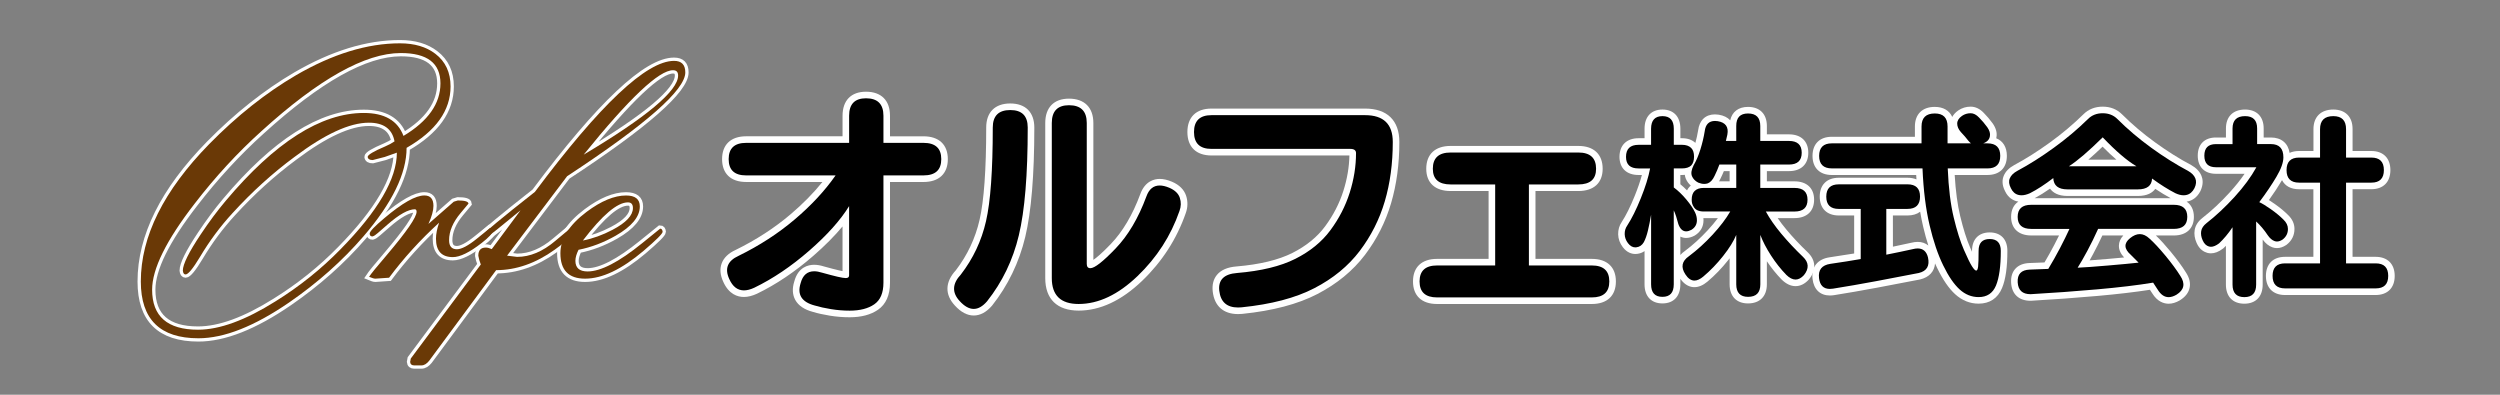 <?xml version="1.0" encoding="utf-8"?>
<!-- Generator: Adobe Illustrator 16.0.0, SVG Export Plug-In . SVG Version: 6.00 Build 0)  -->
<!DOCTYPE svg PUBLIC "-//W3C//DTD SVG 1.1//EN" "http://www.w3.org/Graphics/SVG/1.1/DTD/svg11.dtd">
<svg version="1.1" id="レイヤー_1" xmlns="http://www.w3.org/2000/svg" xmlns:xlink="http://www.w3.org/1999/xlink" x="0px"
	 y="0px" width="380px" height="60px" viewBox="0 0 380 60" enable-background="new 0 0 380 60" xml:space="preserve">
<rect x="0" y="0" width="380" height="60" fill="#808080" stroke="none"/>
<path fill="#FFFFFF" stroke="#FFFFFF" stroke-miterlimit="10" d="M68.485,13.14c0,3.663-2.229,6.774-6.684,9.332
	c0,3.899-2.188,8.389-6.564,13.467c-3.192,3.703-6.96,7.052-11.297,10.043c-5.284,3.623-9.877,5.435-13.781,5.435
	c-5.836,0-8.754-2.874-8.754-8.626c0-6.852,3.472-13.82,10.411-20.908c4.218-4.292,8.613-7.777,13.188-10.455
	c5.561-3.229,10.824-4.844,15.792-4.844c2.208,0,4.002,0.532,5.383,1.595C67.717,9.359,68.485,11.014,68.485,13.14z M66.948,12.675
	c0-3.075-2.011-4.613-6.031-4.613c-5.403,0-12.461,3.957-21.176,11.872c-3.628,3.267-7.021,6.95-10.174,11.044
	c-4.299,5.553-6.445,9.899-6.445,13.054c0,4.055,2.324,6.084,6.979,6.084c3.272,0,7.196-1.437,11.771-4.31
	c3.667-2.281,6.958-4.918,9.877-7.908c5.717-5.82,8.574-10.725,8.574-14.695l-1.833,0.651l-1.834,0.474
	c-0.474,0-0.729-0.157-0.77-0.474c0-0.315,0.888-0.847,2.661-1.597c0.552-0.236,1.023-0.492,1.42-0.769
	c-0.354-1.893-1.655-2.839-3.903-2.839c-2.918,0-6.685,1.735-11.298,5.205c-3.312,2.445-6.446,5.284-9.403,8.518
	c-1.854,2.011-3.512,4.237-4.97,6.685c-1.063,1.772-1.795,2.66-2.188,2.66c-0.237,0-0.376-0.195-0.414-0.592
	c0-0.945,0.904-2.779,2.72-5.5c1.263-1.895,2.521-3.588,3.785-5.087c7.492-8.911,14.491-13.367,20.998-13.367
	c3.151,0,5.164,1.163,6.033,3.489C65.074,18.413,66.948,15.75,66.948,12.675z"/>
<path fill="#FFFFFF" stroke="#FFFFFF" stroke-miterlimit="10" d="M74.872,35.084c0,0.381-0.557,0.998-1.664,1.854
	c-1.838,1.429-3.295,2.142-4.373,2.142c-1.71,0-2.565-0.938-2.565-2.806c0-0.695,0.157-1.506,0.475-2.426
	c-2.883,2.631-5.417,5.418-7.604,8.364l-2.091,0.144c-0.189,0-0.507-0.096-0.951-0.285c0.285-0.44,1.188-1.553,2.708-3.324
	c3.011-3.551,4.516-5.732,4.516-6.563c0-0.22-0.079-0.347-0.235-0.379c-1.016,0-2.409,0.776-4.184,2.328l-1.475,1.283
	c-0.315,0.286-0.586,0.46-0.808,0.521c-0.285,0-0.429-0.146-0.429-0.433c0-0.315,0.745-1.104,2.232-2.348
	c2.726-2.302,4.752-3.448,6.083-3.448c0.918,0,1.378,0.528,1.378,1.584c0,0.705-0.253,1.618-0.76,2.739l3.85-3.374l0.618-0.188
	c1.046,0,1.584,0.156,1.616,0.479l-1.188,1.425c-1.173,1.395-1.759,2.771-1.759,4.134c0,0.919,0.396,1.379,1.188,1.379
	c0.696,0,1.712-0.538,3.041-1.614l1.996-1.616C74.681,34.656,74.808,34.8,74.872,35.084z"/>
<path fill="#FFFFFF" stroke="#FFFFFF" stroke-miterlimit="10" d="M104.166,11.008c0,2.662-5.988,7.922-17.966,15.779l-9.125,12.072
	l1.521,0.188c1.964,0,3.897-0.811,5.798-2.424l3.187-2.662l0.284,0.432c0,0.666-1.188,1.854-3.563,3.57
	c-2.884,2.063-5.846,3.098-8.887,3.098L65.241,54.827c-0.38,0.478-0.773,0.715-1.188,0.715H62.96c-0.38,0-0.585-0.174-0.618-0.522
	l0.096-0.521l10.646-14.297c-0.19-0.477-0.316-0.922-0.38-1.334c0-0.826,0.38-1.238,1.141-1.238c0.253,0,0.554,0.08,0.902,0.234
	l4.373-5.893l-3.612,2.944c-0.854,0.696-1.396,1.078-1.616,1.144l-0.333-0.431c0-0.252,2.582-2.405,7.747-6.462
	c9.917-13.274,16.968-19.913,21.149-19.913C103.597,9.25,104.166,9.837,104.166,11.008z M103.073,11.483
	c0-0.538-0.254-0.807-0.761-0.807c-2.123-0.032-6.654,4.246-13.593,12.832C98.289,17.806,103.073,13.797,103.073,11.483z"/>
<path fill="#FFFFFF" stroke="#FFFFFF" stroke-miterlimit="10" d="M100.72,35.227c0,0.285-0.967,1.254-2.898,2.899
	c-3.327,2.821-6.289,4.229-8.888,4.229c-2.504,0-3.754-1.287-3.754-3.864c0-2.192,1.33-4.292,3.992-6.296
	c2.218-1.654,4.213-2.481,5.986-2.481c1.396,0,2.093,0.556,2.093,1.669c0,1.561-1.222,3.039-3.659,4.439
	c-1.838,1.05-3.725,1.765-5.654,2.146c-0.315,0.638-0.477,1.193-0.477,1.671c0,1.082,0.618,1.622,1.854,1.622
	c1.997,0,4.752-1.426,8.271-4.276l2.756-2.23C100.56,34.752,100.688,34.91,100.72,35.227z M96.205,31.623
	c0-0.575-0.255-0.863-0.762-0.863c-1.614,0-3.896,1.934-6.845,5.799c1.489-0.287,2.994-0.83,4.516-1.631
	C95.174,33.844,96.205,32.74,96.205,31.623z"/>
<g>
	<g>
		<path d="M129.157,47.718c-0.976,0-1.957-0.079-2.919-0.235c-0.961-0.152-1.813-0.346-2.537-0.563
			c-1.162-0.305-1.97-0.836-2.378-1.572c-0.368-0.672-0.404-1.492-0.104-2.442c0.472-1.782,1.638-2.161,2.532-2.161
			c0.404,0,0.857,0.076,1.347,0.23c0.952,0.27,1.729,0.471,2.32,0.606c0.722,0.167,1.026,0.19,1.146,0.19
			c0.001,0,0.003-8.81,0.003-8.81c-1.3,1.769-3.056,3.618-5.235,5.521c-2.757,2.4-5.604,4.319-8.468,5.705
			c-0.646,0.302-1.246,0.451-1.787,0.451c-1.185,0-2.088-0.683-2.688-2.024c-0.409-0.89-0.485-1.698-0.225-2.402
			c0.271-0.733,0.909-1.335,1.894-1.778c3.111-1.526,5.95-3.367,8.423-5.467c2.188-1.854,4.048-3.804,5.549-5.804h-12.62
			c-2.032,0-3.153-1.056-3.153-2.973s1.121-2.972,3.153-2.972h15.158v-3.62c0-2.035,1.088-3.156,3.063-3.156
			c2.034,0,3.153,1.121,3.153,3.156v3.62h5.591c2.063,0,3.199,1.056,3.199,2.972c0,1.917-1.137,2.973-3.199,2.973h-5.591V42.96
			c0,1.724-0.542,2.972-1.61,3.708C132.163,47.364,130.812,47.718,129.157,47.718z"/>
		<path fill="#FFFFFF" d="M131.63,14.94c1.771,0,2.653,0.886,2.653,2.656v4.12h6.091c1.8,0,2.699,0.824,2.699,2.472
			s-0.899,2.473-2.699,2.473h-6.091v0.001V42.96c0,1.558-0.466,2.655-1.396,3.297s-2.174,0.961-3.73,0.961
			c-0.944,0-1.894-0.075-2.839-0.229c-0.944-0.154-1.771-0.337-2.473-0.55c-1.983-0.521-2.701-1.648-2.151-3.392
			c0.318-1.207,1.004-1.813,2.057-1.813c0.354,0,0.755,0.068,1.194,0.209c0.978,0.273,1.764,0.479,2.356,0.617
			c0.595,0.14,1.016,0.205,1.259,0.205c0.336,0,0.504-0.138,0.504-0.412V31.33c-1.313,2.137-3.335,4.396-6.064,6.775
			c-2.732,2.381-5.519,4.259-8.354,5.631c-0.576,0.269-1.101,0.402-1.569,0.402c-0.973,0-1.717-0.576-2.229-1.729
			c-0.731-1.586-0.26-2.763,1.419-3.524c3.175-1.557,6.021-3.402,8.539-5.539c2.519-2.137,4.585-4.365,6.204-6.685h-13.6
			c-1.771,0-2.653-0.824-2.653-2.473c0-1.648,0.885-2.472,2.653-2.472h15.658v-4.12C129.066,15.826,129.92,14.94,131.63,14.94
			 M131.63,13.94c-2.267,0-3.563,1.333-3.563,3.656v3.12h-14.658c-2.321,0-3.653,1.266-3.653,3.472c0,2.207,1.332,3.473,3.653,3.473
			h11.599c-1.36,1.69-2.985,3.34-4.852,4.922c-2.439,2.071-5.245,3.89-8.333,5.403c-1.081,0.49-1.807,1.185-2.128,2.049
			c-0.312,0.834-0.229,1.773,0.24,2.793c0.852,1.908,2.178,2.311,3.14,2.311c0.614,0,1.284-0.166,1.991-0.496
			c2.916-1.408,5.802-3.354,8.59-5.783c1.741-1.517,3.215-3.004,4.409-4.443v6.793c-0.142-0.023-0.315-0.063-0.537-0.114
			c-0.6-0.14-1.377-0.344-2.313-0.604c-0.505-0.159-1.01-0.245-1.467-0.245c-0.876,0-2.436,0.332-3.021,2.556
			c-0.329,1.042-0.28,1.996,0.158,2.791c0.477,0.862,1.388,1.477,2.707,1.821c0.707,0.215,1.583,0.409,2.563,0.569
			c0.987,0.16,1.997,0.24,2.999,0.24c1.759,0,3.204-0.385,4.3-1.14c1.213-0.837,1.827-2.226,1.827-4.12v-15.3l5.091-0.001
			c2.352,0,3.699-1.266,3.699-3.473s-1.35-3.472-3.699-3.472h-5.091v-3.12C135.284,15.272,133.953,13.94,131.63,13.94L131.63,13.94z
			"/>
	</g>
	<g>
		<path d="M148.005,47.455c-0.847,0-1.688-0.46-2.509-1.367c-0.954-1.027-1.701-2.684,0.188-4.705
			c1.778-2.306,3.033-4.967,3.701-7.875c0.675-2.935,1.018-7.688,1.018-14.126c0-2.034,1.121-3.155,3.155-3.155
			c2.035,0,3.155,1.121,3.155,3.155c0,7.175-0.459,12.729-1.364,16.509c-0.912,3.805-2.568,7.243-4.924,10.219
			C149.651,47.008,148.841,47.455,148.005,47.455z M163.951,46.71c-2.992,0-4.574-1.535-4.574-4.438V18.695
			c0-2.064,1.104-3.201,3.108-3.201c2.063,0,3.201,1.137,3.201,3.201v21.426c0.001,0.122,0.022,0.164,0.022,0.164
			c0.199-0.021,0.969-0.227,3.485-2.846c1.853-1.924,3.396-4.53,4.585-7.749c0.592-1.648,1.682-1.997,2.49-1.997
			c0.494,0,1.051,0.128,1.65,0.381c0.991,0.424,1.624,1.042,1.886,1.84c0.247,0.765,0.229,1.54-0.053,2.313
			c-1.332,3.84-3.522,7.24-6.514,10.104C170.22,45.238,167.092,46.71,163.951,46.71z"/>
		<path fill="#FFFFFF" d="M162.486,15.994c1.8,0,2.701,0.9,2.701,2.701v21.426c0.002,0.428,0.185,0.643,0.549,0.643
			c0.644,0,1.914-0.992,3.821-2.978c1.908-1.983,3.474-4.624,4.693-7.92c0.396-1.113,1.071-1.67,2.021-1.67
			c0.43,0,0.914,0.114,1.457,0.342c0.854,0.366,1.39,0.878,1.604,1.534c0.213,0.656,0.194,1.32-0.049,1.99
			c-1.313,3.785-3.439,7.09-6.388,9.912c-2.942,2.82-5.929,4.232-8.948,4.232c-2.718,0-4.074-1.313-4.074-3.938V18.695
			C159.876,16.894,160.747,15.994,162.486,15.994 M153.559,16.727c1.771,0,2.655,0.885,2.655,2.655
			c0,7.173-0.451,12.638-1.353,16.392c-0.898,3.754-2.513,7.099-4.83,10.025c-0.665,0.771-1.341,1.156-2.026,1.156
			c-0.701,0-1.414-0.4-2.14-1.202c-1.188-1.282-1.129-2.625,0.185-4.028c1.859-2.41,3.137-5.108,3.823-8.104
			c0.688-2.991,1.027-7.737,1.027-14.238C150.902,17.612,151.788,16.727,153.559,16.727 M162.486,14.994
			c-2.295,0-3.608,1.349-3.608,3.701v23.577c0,3.188,1.803,4.938,5.074,4.938c3.272,0,6.519-1.519,9.643-4.515
			c3.045-2.916,5.279-6.385,6.641-10.305c0.315-0.871,0.336-1.761,0.056-2.627c-0.311-0.944-1.036-1.666-2.162-2.146
			c-0.668-0.281-1.289-0.422-1.853-0.422c-0.795,0-2.235,0.303-2.963,2.333c-1.164,3.143-2.671,5.688-4.474,7.563
			c-1.379,1.437-2.193,2.103-2.648,2.409l-0.002-20.805C166.188,16.343,164.839,14.994,162.486,14.994L162.486,14.994z
			 M153.559,15.727c-2.322,0-3.655,1.332-3.655,3.655c0,6.401-0.338,11.116-1.004,14.015c-0.646,2.822-1.864,5.406-3.613,7.685
			c-1.646,1.785-1.699,3.688-0.15,5.354c0.91,1.006,1.879,1.521,2.871,1.521c0.986,0,1.925-0.506,2.785-1.503
			c2.428-3.064,4.114-6.569,5.046-10.445c0.914-3.816,1.378-9.41,1.378-16.625C157.214,17.059,155.882,15.727,153.559,15.727
			L153.559,15.727z"/>
	</g>
	<g>
		<path d="M188.188,47.239c-1.972,0-3.132-1.033-3.354-2.987c-0.101-0.886,0.081-1.611,0.531-2.158
			c0.523-0.634,1.408-1.003,2.627-1.097c3.579-0.299,6.498-1.006,8.675-2.101c2.163-1.09,3.896-2.502,5.153-4.201
			c1.271-1.717,2.232-3.586,2.855-5.552c0.622-1.97,0.938-3.945,0.938-5.87c-0.011-0.075-0.082-0.141-0.368-0.141h-21.104
			c-2.034,0-3.155-1.088-3.155-3.064s1.121-3.064,3.155-3.064h23.351c3.083,0.001,4.714,1.583,4.714,4.576
			c0,3.296-0.415,6.378-1.234,9.161c-0.822,2.791-2.136,5.387-3.902,7.716c-1.776,2.339-4.151,4.288-7.06,5.794
			c-2.896,1.503-6.678,2.499-11.236,2.96C188.563,47.229,188.371,47.239,188.188,47.239z"/>
		<path fill="#FFFFFF" d="M207.49,17.504c2.81,0.001,4.212,1.359,4.212,4.076c0,3.266-0.403,6.272-1.214,9.02
			c-0.811,2.746-2.084,5.268-3.82,7.558c-1.74,2.286-4.037,4.174-6.893,5.649c-2.854,1.481-6.541,2.45-11.059,2.907
			c-0.187,0.017-0.36,0.025-0.529,0.025c-1.712,0-2.664-0.849-2.855-2.544c-0.186-1.647,0.717-2.547,2.699-2.7
			c3.662-0.306,6.615-1.022,8.858-2.152c2.242-1.128,4.021-2.577,5.332-4.349c1.313-1.771,2.289-3.67,2.933-5.7
			c0.643-2.029,0.961-4.036,0.961-6.021c0-0.427-0.291-0.641-0.868-0.641h-21.104c-1.771,0-2.655-0.854-2.655-2.564
			c0-1.709,0.888-2.564,2.655-2.564H207.49 M207.49,16.504L207.49,16.504h-23.351c-2.322,0-3.655,1.299-3.655,3.564
			s1.333,3.564,3.655,3.564h20.972c-0.036,1.76-0.344,3.562-0.91,5.361c-0.604,1.914-1.542,3.731-2.78,5.405
			c-1.21,1.637-2.887,2.998-4.979,4.052c-2.117,1.065-4.976,1.756-8.493,2.05c-1.354,0.104-2.354,0.534-2.968,1.275
			c-0.542,0.654-0.76,1.507-0.646,2.531c0.253,2.215,1.621,3.434,3.853,3.434c0.197,0,0.403-0.01,0.619-0.029
			c4.635-0.469,8.477-1.482,11.43-3.016c2.973-1.54,5.401-3.536,7.228-5.938c1.805-2.378,3.146-5.025,3.983-7.877
			c0.833-2.83,1.255-5.959,1.255-9.303C212.701,18.308,210.852,16.505,207.49,16.504L207.49,16.504z"/>
	</g>
	<g>
		<path d="M218.432,45.703c-2.034,0-3.155-1.039-3.155-2.926c0-1.889,1.121-2.928,3.155-2.928h8.336V28.535h-6.274
			c-2.063,0-3.201-1.023-3.201-2.881c0-1.917,1.139-2.972,3.201-2.972h19.411c2.063,0,3.2,1.055,3.2,2.972
			c0,1.858-1.138,2.881-3.2,2.881h-7.011V39.85h9.067c2.035,0,3.155,1.041,3.155,2.928c0,1.89-1.12,2.929-3.155,2.929
			L218.432,45.703L218.432,45.703z"/>
		<path fill="#FFFFFF" d="M239.904,23.182c1.801,0,2.7,0.824,2.7,2.472c0,1.587-0.899,2.381-2.7,2.381h-7.511V40.35h9.569
			c1.771,0,2.653,0.813,2.653,2.428c0,1.617-0.887,2.429-2.653,2.429H218.43c-1.771,0-2.655-0.812-2.655-2.429
			c0-1.615,0.887-2.428,2.655-2.428h8.836V28.035h-6.774c-1.802,0-2.701-0.793-2.701-2.381c0-1.648,0.899-2.472,2.701-2.472H239.904
			 M239.904,22.182h-19.412c-2.354,0-3.701,1.265-3.701,3.472c0,2.149,1.351,3.381,3.701,3.381h5.774V39.35h-7.836
			c-2.322,0-3.655,1.25-3.655,3.428c0,2.18,1.333,3.429,3.655,3.429h23.532c2.321,0,3.653-1.249,3.653-3.429
			c0-2.178-1.332-3.428-3.653-3.428h-8.569V29.035h6.511c2.354,0,3.7-1.232,3.7-3.381C243.605,23.447,242.256,22.182,239.904,22.182
			L239.904,22.182z"/>
	</g>
	<g>
		<path d="M265.698,45.62c-1.479,0-2.296-0.854-2.296-2.404v-5.522c-0.315,0.49-0.685,1-1.104,1.529
			c-0.955,1.204-1.995,2.282-3.093,3.204c-0.568,0.479-1.128,0.722-1.656,0.722c-0.688,0-1.292-0.391-1.795-1.158
			c-0.882-1.324-0.64-2.559,0.687-3.471c1.199-0.895,2.384-1.971,3.504-3.188c0.859-0.932,1.577-1.828,2.144-2.678h-3.128
			c-0.243,0-0.463-0.023-0.654-0.063c0.086,0.288,0.129,0.585,0.129,0.884c0,0.811-0.375,1.463-1.083,1.896
			c-0.391,0.204-0.731,0.301-1.051,0.301c-0.42,0-0.964-0.163-1.385-0.854v8.401c0,1.552-0.789,2.404-2.222,2.404
			c-1.434,0-2.223-0.854-2.223-2.404v-6.501c-0.051,0.114-0.104,0.225-0.156,0.325c-0.356,0.615-0.877,0.974-1.518,1.05
			c-0.074,0.012-0.148,0.016-0.226,0.016c-0.584,0-1.097-0.284-1.521-0.853c-0.379-0.495-0.579-1.05-0.596-1.646
			c-0.016-0.592,0.146-1.137,0.476-1.612c0.652-1.002,1.334-2.372,2.018-4.062c0.576-1.425,0.997-2.71,1.258-3.833h-1.143
			c-1.552,0-2.404-0.802-2.404-2.258c0-1.504,0.854-2.332,2.404-2.332h1.405v-1.954c0-1.55,0.789-2.404,2.223-2.404
			c1.433,0,2.222,0.854,2.222,2.404v1.954h0.745c0.744,0,1.331,0.209,1.744,0.622c0.207,0.207,0.359,0.462,0.457,0.765
			c0.036-0.105,0.07-0.212,0.104-0.322c0.283-0.914,0.501-1.821,0.643-2.696c0.211-1.73,1.381-1.991,2.06-1.991
			c0.151,0,0.313,0.012,0.483,0.037c0.748,0.123,1.286,0.417,1.607,0.876c0.316,0.454,0.41,1.046,0.275,1.762l-0.083,0.359h0.446
			v-1.771c0-1.55,0.814-2.404,2.295-2.404c1.525,0,2.366,0.854,2.366,2.404v1.771h3.858c1.572,0,2.438,0.814,2.438,2.294
			c0,1.48-0.866,2.295-2.438,2.295h-3.858v2.553h4.701c1.599,0,2.479,0.815,2.479,2.293c0,1.479-0.88,2.295-2.479,2.295h-3.488
			c0.507,0.82,1.13,1.675,1.857,2.55c0.966,1.155,2.062,2.325,3.26,3.478c1.088,1.027,1.155,2.258,0.188,3.459
			c-0.526,0.573-1.08,0.854-1.664,0.854s-1.174-0.285-1.749-0.849c-0.886-0.91-1.692-1.936-2.415-3.056
			c-0.251-0.389-0.48-0.771-0.69-1.147v5.272C268.064,44.768,267.224,45.62,265.698,45.62z M254.915,28.246
			c0.601,0.469,1.184,1.038,1.734,1.695c0.063-0.522,0.252-0.943,0.563-1.253c0.2-0.202,0.443-0.355,0.729-0.459
			c-0.005-0.002-0.01-0.004-0.015-0.006c-0.611-0.318-1.011-0.736-1.227-1.261c-0.123-0.297-0.154-0.626-0.099-0.993
			c-0.279,0.088-0.594,0.131-0.941,0.131h-0.745V28.246L254.915,28.246z M263.401,28.065v-2.552h-1.716
			c-0.192,0.505-0.405,0.99-0.634,1.445c-0.222,0.479-0.496,0.851-0.824,1.107H263.401z"/>
		<path fill="#FFFFFF" d="M265.698,17.248c1.244,0,1.865,0.635,1.865,1.904v2.271h4.359c1.294,0,1.938,0.599,1.938,1.794
			c0,1.197-0.646,1.795-1.938,1.795h-4.359v3.553h5.201c1.316,0,1.979,0.599,1.979,1.794c0,1.198-0.659,1.795-1.979,1.795h-4.356
			c0.586,1.074,1.366,2.197,2.344,3.369c0.979,1.172,2.075,2.345,3.299,3.517c0.901,0.854,0.95,1.783,0.146,2.784
			c-0.408,0.445-0.835,0.668-1.272,0.668c-0.45,0-0.919-0.234-1.399-0.705c-0.854-0.879-1.636-1.867-2.344-2.967
			c-0.709-1.103-1.246-2.137-1.612-3.113v7.509c0,1.271-0.62,1.904-1.865,1.904c-1.196,0-1.795-0.636-1.795-1.904v-7.509
			c-0.393,0.953-1.059,2.021-1.996,3.205c-0.938,1.186-1.946,2.229-3.021,3.132c-0.479,0.401-0.926,0.604-1.336,0.604
			c-0.513,0-0.971-0.313-1.375-0.938c-0.73-1.1-0.551-2.023,0.55-2.779c1.245-0.932,2.439-2.019,3.589-3.264
			c1.146-1.245,2.039-2.417,2.676-3.52h-4.028c-0.758,0-1.271-0.24-1.536-0.729c-0.196-0.271-0.295-0.622-0.295-1.063
			c0-0.586,0.146-1.024,0.438-1.317c0.316-0.317,0.78-0.476,1.394-0.476h4.941v0.001v-0.001v-3.552h-2.563
			c-0.222,0.611-0.467,1.187-0.733,1.721c-0.27,0.586-0.608,0.965-1.023,1.136c-0.176,0.059-0.357,0.088-0.551,0.088
			c-0.287,0-0.593-0.066-0.914-0.198c-0.464-0.244-0.78-0.574-0.952-0.989c-0.171-0.415-0.086-0.964,0.259-1.648
			c0.39-0.659,0.73-1.459,1.023-2.399s0.513-1.862,0.657-2.765c0.128-1.047,0.649-1.571,1.563-1.571c0.132,0,0.27,0.011,0.413,0.032
			c1.196,0.196,1.687,0.879,1.467,2.051l-0.222,0.952h1.575V19.15C263.902,17.883,264.499,17.248,265.698,17.248 M252.695,17.652
			c1.146,0,1.722,0.635,1.722,1.904v2.454h1.245c0.609,0,1.073,0.159,1.394,0.476c0.294,0.293,0.438,0.732,0.438,1.319
			c0,0.586-0.146,1.038-0.438,1.355c-0.315,0.293-0.78,0.439-1.394,0.439h-1.245v2.894c0.659,0.489,1.294,1.099,1.904,1.831
			c0.608,0.732,1.05,1.38,1.317,1.941c0.192,0.391,0.293,0.793,0.293,1.209c0,0.635-0.28,1.123-0.845,1.465
			c-0.288,0.149-0.554,0.229-0.79,0.229c-0.521,0-0.92-0.369-1.188-1.107c-0.1-0.392-0.208-0.772-0.33-1.151
			c-0.122-0.382-0.244-0.689-0.366-0.937v11.243c0,1.271-0.572,1.904-1.722,1.904c-1.15,0-1.723-0.636-1.723-1.904V32.632
			c-0.146,0.879-0.308,1.679-0.479,2.399c-0.171,0.72-0.379,1.313-0.623,1.775c-0.271,0.465-0.646,0.728-1.135,0.784
			c-0.056,0.009-0.109,0.013-0.163,0.013c-0.422,0-0.794-0.22-1.119-0.65c-0.315-0.415-0.48-0.867-0.494-1.355
			c-0.013-0.488,0.115-0.928,0.387-1.315c0.685-1.052,1.373-2.438,2.067-4.156c0.695-1.722,1.165-3.229,1.41-4.523h-1.759
			c-1.271,0-1.904-0.586-1.904-1.758c0-1.221,0.637-1.832,1.904-1.832h1.905v-2.454C250.974,18.287,251.547,17.652,252.695,17.652
			 M265.698,16.248c-1.453,0-2.421,0.748-2.706,2.042c-0.405-0.445-0.991-0.733-1.747-0.857c-0.211-0.031-0.396-0.045-0.575-0.045
			c-1.437,0-2.365,0.893-2.559,2.449c-0.098,0.598-0.235,1.233-0.413,1.881c-0.505-0.47-1.188-0.709-2.036-0.709h-0.245v-1.454
			c0-1.818-1.018-2.904-2.722-2.904s-2.723,1.086-2.723,2.904v1.454h-0.905c-1.818,0-2.904,1.059-2.904,2.832
			c0,1.727,1.086,2.758,2.904,2.758h0.501c-0.255,0.947-0.616,2.001-1.08,3.149c-0.67,1.657-1.336,2.998-1.979,3.984
			c-0.376,0.543-0.563,1.188-0.549,1.891c0.021,0.699,0.255,1.352,0.7,1.938c0.646,0.86,1.396,1.043,1.913,1.043
			c0.095,0,0.19-0.006,0.29-0.019c0.411-0.051,0.784-0.192,1.106-0.422v5.052c0,1.818,1.019,2.904,2.723,2.904
			c1.703,0,2.722-1.086,2.722-2.904v-0.838c0.728,1.045,1.559,1.271,2.136,1.271c0.648,0,1.314-0.282,1.979-0.84
			c1.122-0.942,2.188-2.045,3.161-3.275c0.072-0.092,0.145-0.182,0.213-0.271v3.954c0,1.818,1.046,2.904,2.796,2.904
			c1.795,0,2.865-1.086,2.865-2.904v-3.507c0.682,1.014,1.434,1.945,2.239,2.775c0.689,0.675,1.396,1.008,2.117,1.008
			c0.729,0,1.403-0.333,2.011-0.991c0.016-0.017,0.027-0.032,0.043-0.05c1.136-1.411,1.049-2.92-0.238-4.139
			c-1.181-1.131-2.264-2.287-3.216-3.433c-0.489-0.588-0.931-1.165-1.317-1.729h2.563c1.864,0,2.979-1.045,2.979-2.794
			c0-1.75-1.111-2.793-2.979-2.793h-4.201V26.01h3.359c1.841,0,2.938-1.045,2.938-2.795s-1.1-2.794-2.938-2.794h-3.359V19.15
			C268.564,17.333,267.492,16.248,265.698,16.248L265.698,16.248z M262.026,26.013h0.875v1.552h-1.604
			c0.074-0.129,0.146-0.268,0.216-0.415C261.691,26.799,261.864,26.416,262.026,26.013L262.026,26.013z M255.415,26.599h0.245
			c0.148,0,0.293-0.007,0.434-0.021c0.021,0.201,0.069,0.392,0.146,0.574c0.168,0.407,0.423,0.759,0.761,1.053
			c-0.049,0.042-0.095,0.084-0.142,0.13c-0.177,0.177-0.32,0.379-0.435,0.607c-0.328-0.341-0.665-0.654-1.01-0.936V26.599
			L255.415,26.599z M256.299,36.168c0.396,0,0.82-0.115,1.256-0.343c0.02-0.011,0.036-0.021,0.055-0.031
			c0.865-0.526,1.323-1.328,1.323-2.319c0-0.104-0.005-0.214-0.017-0.317c0.017,0,0.027,0,0.042,0h2.161
			c-0.443,0.593-0.96,1.204-1.543,1.839c-1.102,1.191-2.263,2.249-3.451,3.137c-0.276,0.191-0.516,0.4-0.711,0.623v-2.791
			C255.744,36.127,256.064,36.168,256.299,36.168L256.299,36.168z"/>
	</g>
	<g>
		<path d="M300.747,45.658c-1.196,0-2.283-0.438-3.229-1.303c-0.899-0.825-1.774-2.104-2.604-3.797
			c-0.818-1.681-1.527-3.768-2.104-6.201c-0.25-1.053-0.461-2.196-0.631-3.433c-0.319,0.862-1.086,1.325-2.235,1.325h-2.724v5.854
			c1.156-0.232,2.298-0.476,3.42-0.726c0.294-0.073,0.585-0.112,0.852-0.112c1.038,0,1.768,0.61,2.05,1.725
			c0.355,1.576-0.271,2.634-1.76,2.99c-2,0.396-4.17,0.812-6.523,1.25c-2.366,0.439-4.57,0.824-6.554,1.14
			c-0.196,0.03-0.384,0.045-0.556,0.045c-1.229,0-1.988-0.743-2.145-2.093c-0.18-1.514,0.582-2.479,2.144-2.713
			c1.526-0.225,2.934-0.442,4.188-0.658v-6.698h-2.831c-1.553,0-2.404-0.841-2.404-2.368c0-1.527,0.854-2.368,2.404-2.368h10.438
			c0.886,0,1.543,0.274,1.944,0.794c-0.063-0.715-0.111-1.453-0.148-2.213h-13.296c-1.572,0-2.438-0.854-2.438-2.404
			c0-1.551,0.864-2.405,2.438-2.405h13.125v-2.064c0-1.598,0.896-2.478,2.517-2.478c1.574,0,2.439,0.88,2.439,2.478v2.064h1.937
			c-0.229-0.274-0.486-0.566-0.781-0.877c-0.459-0.521-0.688-1.063-0.688-1.625c0-0.61,0.316-1.143,0.943-1.582
			c0.479-0.328,1.019-0.493,1.604-0.493c0.58,0,1.136,0.274,1.646,0.815c0.445,0.445,0.881,0.958,1.285,1.515
			c0.426,0.607,0.589,1.189,0.49,1.737c-0.023,0.173-0.079,0.373-0.188,0.572c1.147,0.218,1.771,1.031,1.771,2.346
			c0,1.55-0.865,2.404-2.439,2.404h-5.521c0.135,2.706,0.431,5.016,0.88,6.872c0.479,1.979,0.985,3.59,1.511,4.789
			c0.522,1.202,0.925,2.023,1.189,2.44c0.014,0.019,0.022,0.036,0.035,0.054c0.032-0.433,0.051-1.146,0.051-2.129
			c0-1.479,0.774-2.295,2.187-2.295s2.187,0.814,2.187,2.295c0,2.434-0.252,4.223-0.771,5.467
			C303.283,44.943,302.213,45.658,300.747,45.658z"/>
		<path fill="#FFFFFF" d="M299.538,17.211c0.438,0,0.867,0.22,1.282,0.659c0.438,0.439,0.854,0.928,1.243,1.465
			c0.344,0.489,0.479,0.94,0.403,1.355c-0.073,0.515-0.416,0.881-1.025,1.101h0.658c1.294,0,1.938,0.635,1.938,1.905
			S303.392,25.6,302.1,25.6h-6.044c0.122,2.979,0.428,5.476,0.916,7.49c0.486,2.016,1.001,3.639,1.538,4.871
			c0.536,1.232,0.944,2.068,1.229,2.51c0.278,0.438,0.492,0.658,0.643,0.658c0.146,0,0.242-0.207,0.293-0.622
			c0.049-0.415,0.071-1.209,0.071-2.381c0-1.196,0.563-1.795,1.687-1.795s1.687,0.599,1.687,1.795c0,2.345-0.244,4.103-0.73,5.274
			c-0.488,1.17-1.367,1.758-2.639,1.758c-1.073,0-2.039-0.391-2.896-1.172c-0.854-0.782-1.687-1.996-2.488-3.646
			c-0.807-1.648-1.496-3.681-2.067-6.099c-0.574-2.417-0.938-5.298-1.081-8.644h-13.771c-1.295,0-1.938-0.635-1.938-1.904
			s0.646-1.905,1.938-1.905h13.625v-2.564c0-1.318,0.673-1.978,2.016-1.978c1.295,0,1.939,0.659,1.939,1.978v2.564h3.555
			c-0.146-0.122-0.279-0.256-0.401-0.403c-0.293-0.39-0.673-0.83-1.137-1.318c-0.364-0.415-0.55-0.843-0.55-1.282
			s0.243-0.83,0.73-1.172C298.612,17.345,299.052,17.211,299.538,17.211 M289.942,28.017c1.271,0,1.903,0.623,1.903,1.868
			c0,1.245-0.637,1.868-1.903,1.868h-3.224v6.959c1.365-0.269,2.71-0.55,4.026-0.843c0.271-0.068,0.519-0.104,0.741-0.104
			c0.813,0,1.337,0.446,1.565,1.349c0.293,1.295-0.171,2.088-1.394,2.381c-1.979,0.392-4.146,0.806-6.501,1.245
			c-2.355,0.439-4.536,0.818-6.538,1.136c-0.169,0.024-0.328,0.039-0.479,0.039c-0.972,0-1.521-0.55-1.646-1.649
			c-0.146-1.246,0.429-1.967,1.723-2.162c1.688-0.244,3.225-0.484,4.613-0.729v-7.619h0.001h-0.001h-3.332
			c-1.271,0-1.902-0.623-1.902-1.868c0-1.245,0.636-1.868,1.902-1.868L289.942,28.017 M299.538,16.211
			c-0.688,0-1.322,0.194-1.884,0.578c-0.453,0.317-0.737,0.658-0.912,0.986c-0.438-0.977-1.364-1.528-2.66-1.528
			c-1.89,0-3.017,1.113-3.017,2.978v1.564h-12.625c-1.841,0-2.938,1.086-2.938,2.905c0,1.818,1.099,2.904,2.938,2.904h12.821
			c0.013,0.226,0.024,0.449,0.042,0.67c-0.393-0.165-0.85-0.251-1.363-0.251h-10.437c-1.818,0-2.904,1.072-2.904,2.868
			c0,1.797,1.086,2.868,2.904,2.868h2.33v5.776c-1.146,0.189-2.403,0.389-3.759,0.585c-1.818,0.274-2.776,1.495-2.568,3.269
			c0.185,1.607,1.146,2.532,2.64,2.532c0.199,0,0.411-0.019,0.629-0.051c1.991-0.315,4.2-0.699,6.57-1.142
			c2.468-0.463,4.598-0.869,6.512-1.246c1.384-0.332,2.174-1.207,2.27-2.432c0.111,0.252,0.227,0.496,0.342,0.729
			c0.863,1.775,1.753,3.065,2.712,3.945c1.043,0.951,2.244,1.437,3.568,1.437c1.684,0,2.913-0.82,3.562-2.373
			c0.545-1.31,0.811-3.158,0.811-5.659c0-1.75-1.004-2.795-2.687-2.795s-2.687,1.045-2.687,2.795c0,0.052,0,0.104,0,0.15
			c-0.098-0.215-0.201-0.449-0.316-0.717c-0.514-1.176-1.011-2.76-1.482-4.707c-0.413-1.705-0.692-3.807-0.838-6.252h4.993
			c1.842,0,2.938-1.086,2.938-2.904c0-1.328-0.586-2.265-1.617-2.674c0.016-0.068,0.025-0.132,0.036-0.191
			c0.114-0.648-0.075-1.356-0.574-2.069c-0.433-0.592-0.883-1.125-1.355-1.598C300.939,16.538,300.263,16.211,299.538,16.211
			L299.538,16.211z M287.72,32.753h2.224c0.787,0,1.438-0.201,1.921-0.573c0.135,0.807,0.287,1.571,0.46,2.295
			c0.237,1.008,0.5,1.957,0.782,2.846c-0.434-0.359-0.98-0.553-1.615-0.553c-0.309,0-0.641,0.045-0.988,0.133
			c-0.904,0.201-1.841,0.399-2.78,0.595L287.72,32.753L287.72,32.753z"/>
	</g>
	<g>
		<path d="M329.626,45.664c-0.825,0-1.528-0.465-2.092-1.382l-0.51-0.777c-2.308,0.369-5.073,0.698-8.23,0.978
			c-3.303,0.293-6.688,0.539-10.067,0.733c-0.009,0.001-0.09,0.002-0.102,0.002c-1.485,0-2.354-0.805-2.441-2.266
			c-0.044-0.749,0.13-1.345,0.517-1.769c0.396-0.438,1.001-0.676,1.796-0.703l2.553-0.101c0.549-0.909,1.094-1.883,1.619-2.892
			c0.429-0.82,0.791-1.549,1.104-2.199h-5.038c-1.645,0-2.551-0.828-2.551-2.331c0-1.504,0.906-2.332,2.551-2.332h21.685
			c1.646,0,2.553,0.828,2.553,2.332c0,1.503-0.906,2.331-2.553,2.331h-4.225c0.299,0.136,0.589,0.337,0.868,0.604
			c0.687,0.61,1.521,1.513,2.479,2.662c0.945,1.146,1.72,2.19,2.292,3.112c0.463,0.692,0.636,1.363,0.501,1.979
			c-0.131,0.604-0.55,1.133-1.246,1.564C330.568,45.518,330.082,45.664,329.626,45.664z M319.237,35.292
			c-0.475,1.044-0.988,2.082-1.529,3.089c-0.361,0.674-0.69,1.26-0.983,1.758c0.972-0.06,2.188-0.152,3.632-0.277
			c1.432-0.119,2.638-0.229,3.618-0.327l-0.466-0.468c-0.629-0.551-0.949-1.141-0.938-1.729c0.014-0.554,0.316-1.07,0.903-1.54
			c0.268-0.217,0.536-0.385,0.808-0.503L319.237,35.292L319.237,35.292z M331.911,30.184c-0.452,0-0.938-0.121-1.452-0.355
			c-0.952-0.487-1.963-1.104-3.02-1.841c-0.271,0.659-0.937,1.301-2.484,1.301h-10.693c-1.557,0-2.219-0.667-2.488-1.351
			c-1.057,0.773-2.063,1.405-2.998,1.881c-0.552,0.246-1.05,0.365-1.504,0.365c-0.2,0-0.396-0.022-0.582-0.068
			c-0.651-0.159-1.151-0.596-1.484-1.296c-0.354-0.683-0.417-1.331-0.174-1.909c0.228-0.543,0.688-1.009,1.375-1.382
			c1.758-0.939,3.601-2.104,5.478-3.463c1.869-1.354,3.602-2.811,5.144-4.329c0.68-0.678,1.551-1.022,2.587-1.022
			c1.035,0,1.905,0.345,2.587,1.025c1.517,1.515,3.231,2.97,5.104,4.326c1.873,1.357,3.727,2.521,5.508,3.46
			c0.672,0.381,1.119,0.845,1.346,1.387c0.238,0.574,0.191,1.216-0.141,1.909c-0.369,0.708-0.879,1.139-1.521,1.295
			C332.308,30.159,332.111,30.184,331.911,30.184z M323.109,24.77c-1.051-0.797-2.226-1.862-3.51-3.184
			c-1.354,1.322-2.549,2.388-3.565,3.184H323.109z"/>
		<path fill="#FFFFFF" d="M319.609,17.212c0.902,0,1.647,0.293,2.233,0.879c1.538,1.538,3.26,2.998,5.164,4.377
			c1.902,1.38,3.76,2.545,5.564,3.498c0.563,0.318,0.937,0.696,1.116,1.136c0.185,0.439,0.142,0.94-0.129,1.501
			c-0.293,0.562-0.688,0.904-1.188,1.025c-0.146,0.036-0.303,0.056-0.461,0.056c-0.382,0-0.795-0.104-1.242-0.312
			c-1.101-0.562-2.282-1.306-3.553-2.234c-0.051,1.099-0.771,1.648-2.161,1.648H314.26c-1.394,0-2.112-0.573-2.161-1.721
			c-1.271,0.977-2.453,1.746-3.555,2.307c-0.465,0.207-0.892,0.312-1.274,0.312c-0.161,0-0.314-0.02-0.463-0.056
			c-0.501-0.122-0.888-0.463-1.152-1.025c-0.293-0.562-0.35-1.062-0.164-1.501c0.185-0.44,0.565-0.818,1.151-1.136
			c1.782-0.952,3.626-2.118,5.529-3.498c1.904-1.379,3.64-2.839,5.2-4.377C317.96,17.505,318.705,17.212,319.609,17.212
			 M314.481,25.27h10.258c-1.418-0.83-3.127-2.295-5.129-4.395C317.485,22.975,315.775,24.44,314.481,25.27 M330.414,31.129
			c1.367,0,2.053,0.611,2.053,1.832s-0.686,1.831-2.053,1.831h-11.501c-0.514,1.147-1.063,2.265-1.646,3.353
			c-0.587,1.086-1.076,1.938-1.466,2.545c1.071-0.049,2.604-0.155,4.596-0.33c1.991-0.17,3.549-0.313,4.671-0.438
			c-0.343-0.342-0.744-0.745-1.208-1.209c-1.025-0.902-1.052-1.745-0.072-2.525c0.498-0.401,0.983-0.604,1.46-0.604
			c0.502,0,0.992,0.229,1.472,0.678c0.684,0.61,1.493,1.483,2.438,2.619c0.938,1.137,1.688,2.155,2.253,3.061
			c0.779,1.172,0.586,2.125-0.586,2.854c-0.428,0.248-0.824,0.372-1.191,0.372c-0.646,0-1.198-0.381-1.664-1.145l-0.695-1.063
			c-2.369,0.393-5.208,0.73-8.518,1.023c-3.312,0.293-6.658,0.537-10.054,0.731c-0.022,0-0.049,0.001-0.071,0.001
			c-1.227,0-1.869-0.599-1.942-1.796c-0.071-1.245,0.536-1.894,1.831-1.94l2.818-0.106c0.609-1.001,1.202-2.054,1.775-3.147
			c0.572-1.102,1.057-2.076,1.445-2.933h-5.823c-1.366,0-2.051-0.608-2.051-1.831c0-1.221,0.685-1.832,2.051-1.832L330.414,31.129
			 M319.609,16.212c-1.174,0-2.163,0.394-2.94,1.171c-1.521,1.495-3.229,2.935-5.079,4.274c-1.858,1.347-3.683,2.5-5.415,3.426
			c-0.798,0.433-1.335,0.981-1.605,1.635c-0.207,0.492-0.342,1.303,0.202,2.347c0.479,1.018,1.248,1.399,1.804,1.535
			c0.07,0.02,0.146,0.031,0.217,0.043c-0.713,0.479-1.105,1.274-1.105,2.317c0,1.772,1.142,2.831,3.051,2.831h4.238
			c-0.227,0.454-0.475,0.941-0.747,1.469c-0.479,0.914-0.972,1.797-1.468,2.633l-2.28,0.088c-0.936,0.035-1.655,0.326-2.146,0.867
			c-0.479,0.526-0.694,1.244-0.646,2.131c0.104,1.742,1.179,2.738,2.941,2.738l0.091-0.001c3.422-0.196,6.813-0.442,10.123-0.735
			c3.022-0.269,5.691-0.582,7.944-0.933l0.34,0.521c0.806,1.313,1.808,1.598,2.504,1.598c0.546,0,1.113-0.171,1.693-0.508
			c0.842-0.524,1.336-1.159,1.495-1.901c0.163-0.752-0.032-1.551-0.58-2.374c-0.569-0.915-1.354-1.979-2.313-3.142
			c-0.852-1.025-1.585-1.83-2.236-2.447h2.729c1.909,0,3.052-1.062,3.052-2.831c0-1.04-0.394-1.834-1.104-2.313
			c0.084-0.015,0.166-0.028,0.247-0.051c0.54-0.131,1.3-0.502,1.837-1.534c0.512-1.06,0.368-1.86,0.165-2.349
			c-0.269-0.645-0.788-1.191-1.546-1.621c-1.788-0.943-3.62-2.094-5.475-3.438c-1.853-1.34-3.548-2.778-5.044-4.274
			C321.773,16.606,320.783,16.212,319.609,16.212L319.609,16.212z M317.428,24.27c0.666-0.572,1.388-1.232,2.164-1.979
			c0.742,0.752,1.442,1.41,2.104,1.979H317.428L317.428,24.27z M309.259,30.129c0.743-0.396,1.528-0.884,2.347-1.458
			c0.432,0.603,1.221,1.115,2.656,1.115h10.693c1.435,0,2.223-0.495,2.651-1.08c0.815,0.551,1.604,1.026,2.351,1.423H309.259
			L309.259,30.129z M319.559,35.792h3.185c-0.433,0.465-0.657,0.979-0.67,1.53c-0.017,0.627,0.25,1.234,0.79,1.813
			c-0.756,0.071-1.604,0.146-2.551,0.229c-1.012,0.087-1.911,0.157-2.69,0.215c0.166-0.298,0.344-0.617,0.525-0.958
			C318.644,37.695,319.116,36.747,319.559,35.792L319.559,35.792z"/>
	</g>
	<g>
		<path d="M341.145,45.658c-1.479,0-2.295-0.854-2.295-2.404v-7.201c-0.396,0.485-0.8,0.922-1.21,1.305
			c-0.594,0.447-1.097,0.649-1.571,0.649c-0.146,0-0.29-0.021-0.428-0.06c-0.574-0.162-1.009-0.577-1.292-1.233
			c-0.257-0.569-0.344-1.136-0.254-1.674c0.094-0.565,0.427-1.077,0.988-1.521c1.41-1.102,2.825-2.426,4.207-3.938
			c1.138-1.247,2.079-2.477,2.813-3.668h-5.282c-1.457,0-2.259-0.802-2.259-2.258c0-1.456,0.802-2.258,2.259-2.258h2.026v-1.88
			c0-1.527,0.854-2.368,2.402-2.368c1.506,0,2.332,0.841,2.332,2.368v1.88h1.59c1.551,0,2.402,0.893,2.402,2.515
			c0,0.091-0.005,0.185-0.013,0.28c0.405-0.486,1.046-0.743,1.896-0.743h2.688v-3.82c0-1.598,0.894-2.478,2.516-2.478
			c1.573,0,2.439,0.88,2.439,2.478v3.822h3.346c1.551,0,2.403,0.854,2.403,2.404c0,1.551-0.854,2.405-2.403,2.405h-3.347v11.271
			h4.005c1.552,0,2.404,0.854,2.404,2.402c0,1.551-0.854,2.403-2.404,2.403h-13.771c-1.552,0-2.403-0.854-2.403-2.403
			c0-1.551,0.854-2.402,2.403-2.402h4.813V28.261h-2.688c-1.515,0-2.362-0.813-2.402-2.292c-0.165,0.367-0.369,0.755-0.614,1.167
			c-0.629,1.064-1.395,2.211-2.276,3.415c0.37,0.211,0.806,0.491,1.313,0.848c0.764,0.537,1.42,1.08,1.953,1.612
			c0.555,0.525,0.841,1.128,0.841,1.782c0.005,0.816-0.33,1.492-0.996,2.007c-0.41,0.276-0.794,0.406-1.167,0.406
			c-0.182,0-0.36-0.031-0.532-0.093c-0.479-0.17-0.912-0.535-1.289-1.086c-0.27-0.404-0.553-0.78-0.847-1.127v8.354
			C343.44,44.805,342.623,45.658,341.145,45.658z"/>
		<path fill="#FFFFFF" d="M354.661,17.652c1.294,0,1.939,0.659,1.939,1.978v4.322H356.6h0.001h3.847
			c1.271,0,1.902,0.635,1.902,1.904c0,1.27-0.635,1.905-1.902,1.905H356.6v12.271h4.505c1.271,0,1.904,0.636,1.904,1.903
			c0,1.271-0.637,1.902-1.904,1.902h-13.771c-1.271,0-1.903-0.636-1.903-1.902c0-1.271,0.636-1.903,1.903-1.903h5.313V27.761h-3.188
			c-1.271,0-1.904-0.635-1.904-1.905c0-1.269,0.636-1.904,1.904-1.904h3.188V19.63C352.648,18.312,353.319,17.652,354.661,17.652
			 M341.252,17.652c1.223,0,1.832,0.623,1.832,1.868v2.38h2.09c1.27,0,1.902,0.672,1.902,2.015c0,0.782-0.354,1.771-1.063,2.966
			c-0.708,1.197-1.575,2.479-2.603,3.846c0.438,0.195,1.03,0.56,1.774,1.08c0.745,0.525,1.374,1.045,1.889,1.561
			c0.463,0.438,0.693,0.915,0.693,1.429c0.004,0.659-0.265,1.196-0.802,1.611c-0.303,0.198-0.588,0.302-0.861,0.302
			c-0.125,0-0.246-0.021-0.364-0.063c-0.38-0.137-0.729-0.437-1.044-0.896c-0.537-0.807-1.123-1.502-1.76-2.088v9.597
			c0,1.271-0.599,1.904-1.795,1.904c-1.195,0-1.795-0.638-1.795-1.904v-8.718c-0.659,0.979-1.343,1.795-2.051,2.454
			c-0.459,0.344-0.869,0.517-1.23,0.517c-0.101,0-0.196-0.014-0.29-0.039c-0.428-0.121-0.75-0.438-0.971-0.951
			c-0.222-0.486-0.293-0.953-0.222-1.395c0.072-0.439,0.343-0.843,0.808-1.208c1.438-1.123,2.86-2.454,4.269-3.993
			c1.401-1.538,2.509-3.04,3.313-4.505h-6.152c-1.173,0-1.759-0.586-1.759-1.758s0.586-1.758,1.759-1.758h2.526v-2.38
			C339.35,18.275,339.984,17.652,341.252,17.652 M354.661,16.652c-1.889,0-3.016,1.113-3.016,2.978v3.322h-2.188
			c-0.548,0-1.027,0.099-1.436,0.286c-0.233-1.478-1.264-2.338-2.854-2.338h-1.089v-1.38c0-1.796-1.06-2.868-2.832-2.868
			c-1.816,0-2.902,1.072-2.902,2.868v1.38h-1.526c-1.728,0-2.759,1.031-2.759,2.758c0,1.727,1.031,2.758,2.759,2.758h4.362
			c-0.632,0.925-1.391,1.873-2.265,2.831c-1.359,1.492-2.756,2.797-4.145,3.878c-0.667,0.523-1.063,1.141-1.177,1.833
			c-0.105,0.637-0.007,1.299,0.294,1.968c0.424,0.983,1.108,1.361,1.608,1.504c0.182,0.051,0.369,0.077,0.563,0.077
			c0.589,0,1.188-0.233,1.83-0.717c0.027-0.021,0.056-0.044,0.082-0.067c0.123-0.115,0.247-0.232,0.369-0.356v5.891
			c0,1.818,1.045,2.904,2.795,2.904s2.795-1.086,2.795-2.904v-6.851c0.427,0.592,0.918,0.984,1.468,1.182
			c0.227,0.08,0.461,0.121,0.7,0.121c0.475,0,0.95-0.158,1.417-0.473c0.02-0.014,0.038-0.023,0.056-0.041
			c0.784-0.604,1.196-1.438,1.19-2.405c0-0.791-0.339-1.519-1.007-2.146c-0.534-0.535-1.214-1.099-1.999-1.649
			c-0.317-0.224-0.607-0.418-0.874-0.587c0.759-1.055,1.424-2.065,1.98-3.013c0.004-0.004,0.007-0.009,0.011-0.014
			c0.449,0.887,1.347,1.385,2.577,1.385h2.188v10.271h-4.313c-1.816,0-2.902,1.086-2.902,2.904c0,1.815,1.086,2.901,2.902,2.901
			h13.771c1.816,0,2.903-1.086,2.903-2.901c0-1.818-1.087-2.904-2.903-2.904h-3.505V28.761h2.847c1.818,0,2.903-1.086,2.903-2.905
			c0-1.818-1.085-2.904-2.903-2.904h-2.846V19.63C357.603,17.765,356.502,16.652,354.661,16.652L354.661,16.652z"/>
	</g>
</g>
<path fill="#6A3906" d="M68.485,13.14c0,3.663-2.229,6.774-6.684,9.332c0,3.899-2.188,8.389-6.564,13.467
	c-3.192,3.703-6.96,7.052-11.297,10.043c-5.284,3.623-9.877,5.435-13.781,5.435c-5.836,0-8.754-2.874-8.754-8.626
	c0-6.852,3.472-13.82,10.411-20.908c4.218-4.292,8.613-7.777,13.188-10.455c5.561-3.229,10.824-4.844,15.792-4.844
	c2.208,0,4.002,0.532,5.383,1.595C67.717,9.359,68.485,11.014,68.485,13.14z M66.948,12.675c0-3.075-2.011-4.613-6.031-4.613
	c-5.403,0-12.461,3.957-21.176,11.872c-3.628,3.267-7.021,6.95-10.174,11.044c-4.299,5.553-6.445,9.899-6.445,13.054
	c0,4.055,2.324,6.084,6.979,6.084c3.272,0,7.196-1.437,11.771-4.31c3.667-2.281,6.958-4.918,9.877-7.908
	c5.717-5.82,8.574-10.725,8.574-14.695l-1.833,0.651l-1.834,0.474c-0.474,0-0.729-0.157-0.77-0.474c0-0.315,0.888-0.847,2.661-1.597
	c0.552-0.236,1.023-0.492,1.42-0.769c-0.354-1.893-1.655-2.839-3.903-2.839c-2.918,0-6.685,1.735-11.298,5.205
	c-3.312,2.445-6.446,5.284-9.403,8.518c-1.854,2.011-3.512,4.237-4.97,6.685c-1.063,1.772-1.795,2.66-2.188,2.66
	c-0.237,0-0.376-0.195-0.414-0.592c0-0.945,0.904-2.779,2.72-5.5c1.263-1.895,2.521-3.588,3.785-5.087
	c7.492-8.911,14.491-13.367,20.998-13.367c3.151,0,5.164,1.163,6.033,3.489C65.074,18.413,66.948,15.75,66.948,12.675z"/>
<path fill="#6A3906" d="M74.872,35.084c0,0.381-0.557,0.998-1.664,1.854c-1.838,1.429-3.295,2.142-4.373,2.142
	c-1.71,0-2.565-0.938-2.565-2.806c0-0.695,0.157-1.506,0.475-2.426c-2.883,2.631-5.417,5.418-7.604,8.364l-2.091,0.144
	c-0.189,0-0.507-0.096-0.951-0.285c0.285-0.44,1.188-1.553,2.708-3.324c3.011-3.551,4.516-5.732,4.516-6.563
	c0-0.22-0.079-0.347-0.235-0.379c-1.016,0-2.409,0.776-4.184,2.328l-1.475,1.283c-0.315,0.286-0.586,0.46-0.808,0.521
	c-0.285,0-0.429-0.146-0.429-0.433c0-0.315,0.745-1.104,2.232-2.348c2.726-2.302,4.752-3.448,6.083-3.448
	c0.918,0,1.378,0.528,1.378,1.584c0,0.705-0.253,1.618-0.76,2.739l3.85-3.374l0.618-0.188c1.046,0,1.584,0.156,1.616,0.479
	l-1.188,1.425c-1.173,1.395-1.759,2.771-1.759,4.134c0,0.919,0.396,1.379,1.188,1.379c0.696,0,1.712-0.538,3.041-1.614l1.996-1.616
	C74.681,34.656,74.808,34.8,74.872,35.084z"/>
<path fill="#6A3906" d="M104.166,11.008c0,2.662-5.988,7.922-17.966,15.779l-9.125,12.072l1.521,0.188
	c1.964,0,3.897-0.811,5.798-2.424l3.187-2.662l0.284,0.432c0,0.666-1.188,1.854-3.563,3.57c-2.884,2.063-5.846,3.098-8.887,3.098
	L65.241,54.827c-0.38,0.478-0.773,0.715-1.188,0.715H62.96c-0.38,0-0.585-0.174-0.618-0.522l0.096-0.521l10.646-14.297
	c-0.19-0.477-0.316-0.922-0.38-1.334c0-0.826,0.38-1.238,1.141-1.238c0.253,0,0.554,0.08,0.902,0.234l4.373-5.893l-3.612,2.944
	c-0.854,0.696-1.396,1.078-1.616,1.144l-0.333-0.431c0-0.252,2.582-2.405,7.747-6.462c9.917-13.274,16.968-19.913,21.149-19.913
	C103.597,9.25,104.166,9.837,104.166,11.008z M103.073,11.483c0-0.538-0.254-0.807-0.761-0.807
	c-2.123-0.032-6.654,4.246-13.593,12.832C98.289,17.806,103.073,13.797,103.073,11.483z"/>
<path fill="#6A3906" d="M100.72,35.227c0,0.285-0.967,1.254-2.898,2.899c-3.327,2.821-6.289,4.229-8.888,4.229
	c-2.504,0-3.754-1.287-3.754-3.864c0-2.192,1.33-4.292,3.992-6.296c2.218-1.654,4.213-2.481,5.986-2.481
	c1.396,0,2.093,0.556,2.093,1.669c0,1.561-1.222,3.039-3.659,4.439c-1.838,1.05-3.725,1.765-5.654,2.146
	c-0.315,0.638-0.477,1.193-0.477,1.671c0,1.082,0.618,1.622,1.854,1.622c1.997,0,4.752-1.426,8.271-4.276l2.756-2.23
	C100.56,34.752,100.688,34.91,100.72,35.227z M96.205,31.623c0-0.575-0.255-0.863-0.762-0.863c-1.614,0-3.896,1.934-6.845,5.799
	c1.489-0.287,2.994-0.83,4.516-1.631C95.174,33.844,96.205,32.74,96.205,31.623z"/>
</svg>

